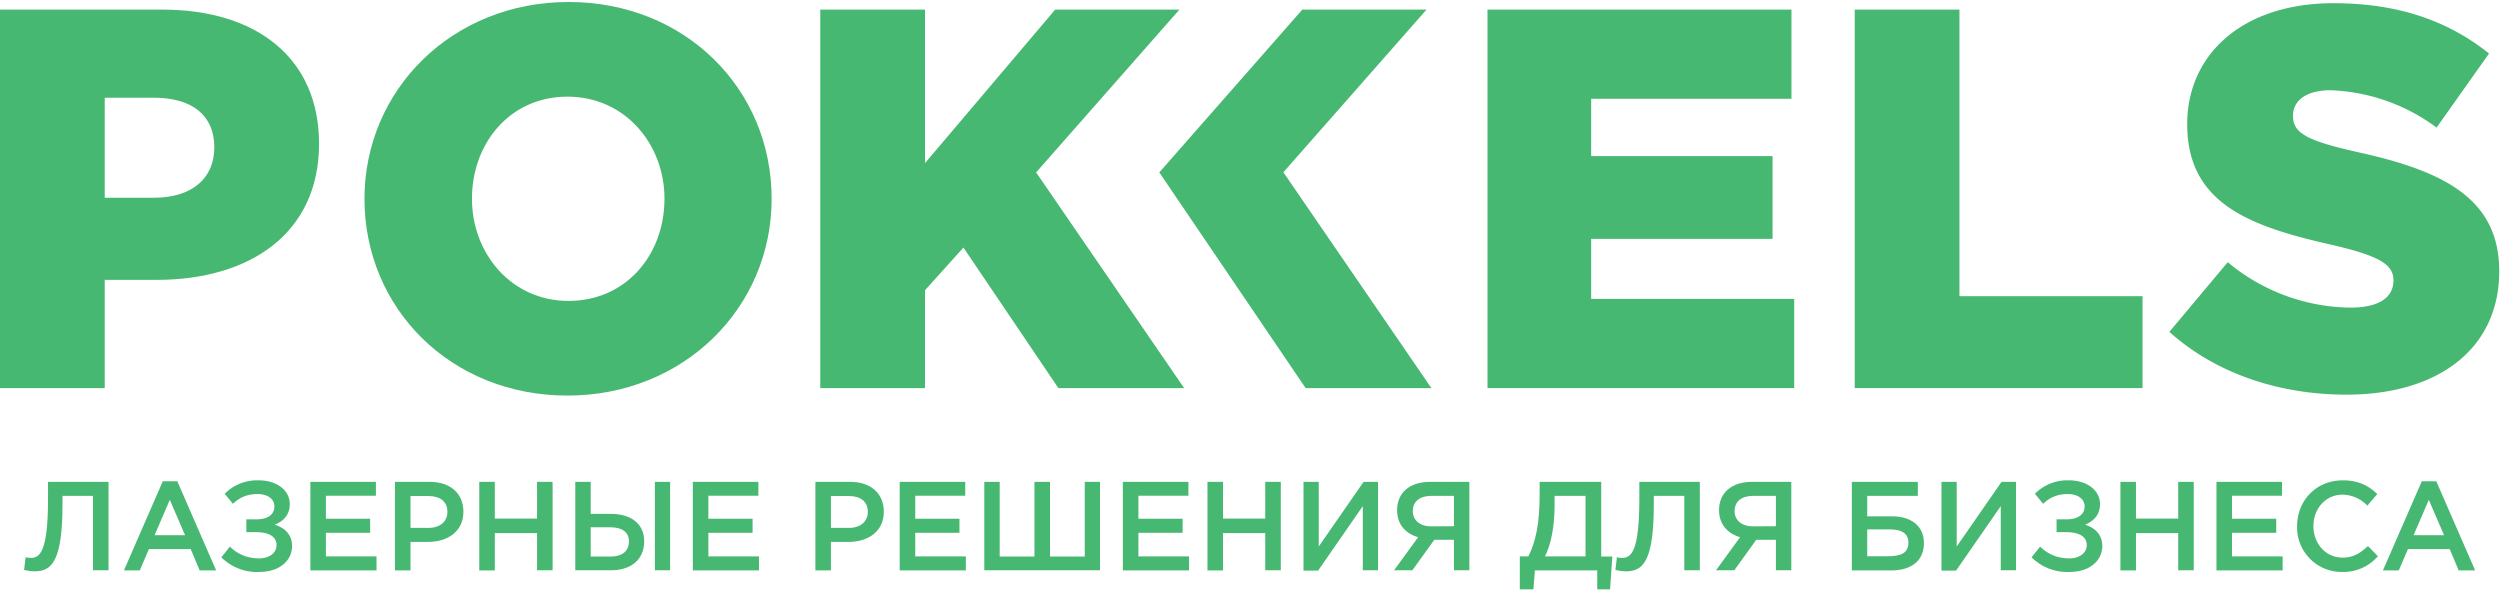 <svg xmlns="http://www.w3.org/2000/svg" xmlns:xlink="http://www.w3.org/1999/xlink" width="164" height="39" viewBox="0 0 164 39"><defs><path id="mbpda" d="M146 34.63h20.93v24.83H146z"/><path id="mbpde" d="M146 34.63h10.63c6.27 0 10.3 3.23 10.3 8.8 0 5.85-4.5 8.93-10.66 8.93h-3.4v7.1H146zm10.13 12.34c2.45 0 3.93-1.27 3.93-3.3 0-2.12-1.48-3.26-3.96-3.26h-3.23v6.56z"/><path id="mbpdb" d="M169.91 34.13h26.7v25.82h-26.7z"/><path id="mbpdg" d="M169.91 47.04c0-7.13 5.74-12.91 13.39-12.91s13.32 5.71 13.32 12.91c0 7.13-5.74 12.91-13.4 12.91-7.64 0-13.31-5.71-13.31-12.91m19.68 0c0-3.58-2.58-6.7-6.37-6.7-3.75 0-6.26 3.04-6.26 6.7 0 3.58 2.58 6.7 6.33 6.7 3.8 0 6.3-3.05 6.3-6.7"/><path id="mbpdh" d="M199.81 34.63h6.87V44.7l8.54-10.07h8.15l-9.4 10.68 9.71 14.15h-8.25l-6.23-9.22-2.52 2.8v6.42h-6.87z"/><path id="mbpdi" d="M243.58 34.63h19.94v5.85h-13.14v3.76h11.9v5.43h-11.9v3.94h13.32v5.85h-20.12z"/><path id="mbpdj" d="M267.67 34.63h6.87v18.8h12.01v6.03h-18.88z"/><path id="mbpdk" d="M288.31 55.77l3.83-4.57a12.77 12.77 0 0 0 8.04 2.98c1.84 0 2.83-.64 2.83-1.78 0-1.02-.81-1.6-4.18-2.37-5.28-1.2-9.35-2.7-9.35-7.88 0-4.6 3.65-7.94 9.6-7.94 4.21 0 7.5 1.14 10.2 3.3l-3.44 4.86a12.42 12.42 0 0 0-6.94-2.45c-1.66 0-2.48.71-2.48 1.67 0 1.13.85 1.63 4.29 2.4 5.7 1.25 9.24 3.1 9.24 7.81 0 5.07-4 8.09-10.02 8.09-4.4 0-8.57-1.38-11.62-4.12"/><path id="mbpdl" d="M230.19 45.3l9.39-10.67h-8.15l-9.38 10.68 9.6 14.15h8.25z"/><path id="mbpdm" d="M147.58 71.4l.1-.85c.07.03.2.05.33.05.59 0 1.14-.37 1.14-3.85v-1.14h3.97v5.8h-1.02v-4.88h-2v.52c0 3.7-.67 4.43-1.82 4.43-.22 0-.54-.05-.7-.09"/><path id="mbpdn" d="M156.68 65.57h.95l2.55 5.85h-1.08l-.59-1.4h-2.74l-.6 1.4h-1.04zm1.46 3.54l-1-2.32-1 2.32z"/><path id="mbpdo" d="M165.01 67.07c0 .75-.47 1.14-.99 1.35.65.2 1.14.64 1.14 1.4 0 .96-.84 1.7-2.13 1.7a3.32 3.32 0 0 1-2.51-.96l.56-.7c.52.5 1.14.77 1.93.77.6 0 1.13-.32 1.13-.87 0-.6-.57-.85-1.33-.85h-.65v-.84h.65c.73 0 1.19-.3 1.19-.85 0-.49-.45-.81-1.1-.81-.68 0-1.18.22-1.62.64l-.54-.66a3 3 0 0 1 2.23-.88c1.2 0 2.04.66 2.04 1.56"/><path id="mbpdp" d="M166.36 65.61h4.3v.91h-3.28v1.51h2.9v.92h-2.9v1.55h3.32v.92h-4.34z"/><path id="mbpdq" d="M171.91 65.61h2.29c1.35 0 2.2.77 2.2 1.96 0 1.3-1.04 1.98-2.32 1.98h-1.15v1.87h-1.02zm2.2 3.02c.77 0 1.24-.43 1.24-1.05 0-.68-.48-1.04-1.24-1.04h-1.18v2.09z"/><path id="mbpdr" d="M177.44 65.61h1.02v2.41h2.77v-2.41h1.02v5.8h-1.02v-2.44h-2.77v2.45h-1.02z"/><path id="mbpdc" d="M146 72.66h163.95V34.13H146z"/><path id="mbpdt" d="M183.74 65.61h1.01v2.1h1.33c1.3 0 2.18.64 2.18 1.8 0 1.18-.84 1.9-2.18 1.9h-2.34zm2.32 4.9c.75 0 1.2-.35 1.2-1 0-.6-.45-.92-1.22-.92h-1.29v1.92zm2.9-4.9h1v5.8h-1z"/><path id="mbpdu" d="M191.45 65.61h4.3v.91h-3.28v1.51h2.9v.92h-2.9v1.55h3.32v.92h-4.34z"/><path id="mbpdv" d="M199.49 65.61h2.29c1.35 0 2.2.77 2.2 1.96 0 1.3-1.04 1.98-2.32 1.98h-1.15v1.87h-1.02zm2.2 3.02c.77 0 1.24-.43 1.24-1.05 0-.68-.48-1.04-1.24-1.04h-1.18v2.09z"/><path id="mbpdw" d="M205.02 65.61h4.3v.91h-3.28v1.51h2.9v.92h-2.9v1.55h3.32v.92h-4.34z"/><path id="mbpdx" d="M210.57 65.61h1.01v4.9h2.28v-4.9h1.02v4.9h2.28v-4.9h1v5.8h-7.59z"/><path id="mbpdy" d="M219.66 65.61h4.3v.91h-3.28v1.51h2.9v.92h-2.9v1.55H224v.92h-4.34z"/><path id="mbpdz" d="M225.21 65.61h1.02v2.41H229v-2.41h1.02v5.8H229v-2.44h-2.77v2.45h-1.02z"/><path id="mbpdA" d="M231.51 65.61h1v4.24l2.94-4.24h.95v5.8h-1V67.2l-2.93 4.23h-.96z"/><path id="mbpdB" d="M239.03 69.24c-.81-.23-1.38-.82-1.38-1.78 0-1.13.82-1.85 2.16-1.85h2.58v5.8h-1.01v-2h-1.29l-1.44 2h-1.2zm2.35-.72v-1.99h-1.49c-.76 0-1.21.37-1.21 1 0 .6.47 1 1.2 1z"/><path id="mbpdC" d="M245.7 70.5h.56c.48-.95.74-2.13.74-4.07v-.82h4.04v4.9h.73l-.15 2.15h-.84v-1.24h-4.09l-.1 1.24h-.89zm4.31 0v-3.97h-2.03v.66c0 1.35-.23 2.51-.63 3.31z"/><path id="mbpdD" d="M251.97 71.4l.1-.85c.07.03.2.05.33.05.59 0 1.14-.37 1.14-3.85v-1.14h3.97v5.8h-1.02v-4.88h-2v.52c0 3.7-.67 4.43-1.82 4.43-.22 0-.54-.05-.7-.09"/><path id="mbpdE" d="M260.15 69.24c-.8-.23-1.38-.82-1.38-1.78 0-1.13.82-1.85 2.16-1.85h2.58v5.8h-1.01v-2h-1.29l-1.44 2h-1.2zm2.35-.72v-1.99H261c-.76 0-1.21.37-1.21 1 0 .6.47 1 1.2 1z"/><path id="mbpdF" d="M267.48 65.61h4.33v.92h-3.32v1.34h1.62c1.27 0 2.1.64 2.1 1.76 0 1.16-.83 1.79-2.15 1.79h-2.58zm2.35 4.88c.88 0 1.36-.2 1.36-.91 0-.56-.42-.85-1.17-.85h-1.53v1.76z"/><path id="mbpdG" d="M273.36 65.61h1v4.24l2.94-4.24h.95v5.8h-1V67.2l-2.93 4.23h-.96z"/><path id="mbpdH" d="M283.76 67.07c0 .75-.47 1.14-.98 1.35.64.2 1.13.64 1.13 1.4 0 .96-.84 1.7-2.13 1.7a3.33 3.33 0 0 1-2.51-.96l.56-.7c.52.5 1.14.77 1.93.77.6 0 1.13-.32 1.13-.87 0-.6-.57-.85-1.32-.85h-.66v-.84h.65c.73 0 1.19-.3 1.19-.85 0-.49-.45-.81-1.1-.81-.68 0-1.18.22-1.62.64l-.54-.66a3 3 0 0 1 2.23-.88c1.2 0 2.04.66 2.04 1.56"/><path id="mbpdI" d="M285.1 65.61h1.02v2.41h2.77v-2.41h1.02v5.8h-1.02v-2.44h-2.77v2.45h-1.02z"/><path id="mbpdJ" d="M291.4 65.61h4.3v.91h-3.28v1.51h2.9v.92h-2.9v1.55h3.32v.92h-4.34z"/><path id="mbpdK" d="M296.69 68.51c0-1.65 1.23-3 3-3 1.06 0 1.7.37 2.26.9l-.65.76a2.3 2.3 0 0 0-1.63-.72c-1.1 0-1.91.91-1.91 2.06 0 1.14.8 2.07 1.91 2.07.72 0 1.17-.3 1.67-.76l.65.67a2.99 2.99 0 0 1-2.35 1.03 2.92 2.92 0 0 1-2.95-3"/><path id="mbpdL" d="M304.87 65.57h.95l2.55 5.85h-1.08l-.59-1.4h-2.74l-.6 1.4h-1.04zm1.46 3.54l-1-2.32-1 2.32z"/><clipPath id="mbpdd"><use xlink:href="#mbpda"/></clipPath><clipPath id="mbpdf"><use xlink:href="#mbpdb"/></clipPath><clipPath id="mbpds"><use xlink:href="#mbpdc"/></clipPath></defs><g><g transform="translate(-146 -34)"><g><g/><g clip-path="url(#mbpdd)"><use fill="#47b872" xlink:href="#mbpde"/></g></g><g><g/><g clip-path="url(#mbpdf)"><use fill="#47b872" xlink:href="#mbpdg"/></g></g><g><use fill="#47b872" xlink:href="#mbpdh"/></g><g><use fill="#47b872" xlink:href="#mbpdi"/></g><g><use fill="#47b872" xlink:href="#mbpdj"/></g><g><use fill="#47b872" xlink:href="#mbpdk"/></g><g><use fill="#47b872" xlink:href="#mbpdl"/></g><g><use fill="#47b872" xlink:href="#mbpdm"/></g><g><use fill="#47b872" xlink:href="#mbpdn"/></g><g><use fill="#47b872" xlink:href="#mbpdo"/></g><g><use fill="#47b872" xlink:href="#mbpdp"/></g><g><use fill="#47b872" xlink:href="#mbpdq"/></g><g><use fill="#47b872" xlink:href="#mbpdr"/></g><g/><g clip-path="url(#mbpds)"><use fill="#47b872" xlink:href="#mbpdt"/></g><g clip-path="url(#mbpds)"><use fill="#47b872" xlink:href="#mbpdu"/></g><g clip-path="url(#mbpds)"><use fill="#47b872" xlink:href="#mbpdv"/></g><g clip-path="url(#mbpds)"><use fill="#47b872" xlink:href="#mbpdw"/></g><g clip-path="url(#mbpds)"><use fill="#47b872" xlink:href="#mbpdx"/></g><g clip-path="url(#mbpds)"><use fill="#47b872" xlink:href="#mbpdy"/></g><g clip-path="url(#mbpds)"><use fill="#47b872" xlink:href="#mbpdz"/></g><g clip-path="url(#mbpds)"><use fill="#47b872" xlink:href="#mbpdA"/></g><g clip-path="url(#mbpds)"><use fill="#47b872" xlink:href="#mbpdB"/></g><g clip-path="url(#mbpds)"><use fill="#47b872" xlink:href="#mbpdC"/></g><g clip-path="url(#mbpds)"><use fill="#47b872" xlink:href="#mbpdD"/></g><g clip-path="url(#mbpds)"><use fill="#47b872" xlink:href="#mbpdE"/></g><g clip-path="url(#mbpds)"><use fill="#47b872" xlink:href="#mbpdF"/></g><g clip-path="url(#mbpds)"><use fill="#47b872" xlink:href="#mbpdG"/></g><g clip-path="url(#mbpds)"><use fill="#47b872" xlink:href="#mbpdH"/></g><g clip-path="url(#mbpds)"><use fill="#47b872" xlink:href="#mbpdI"/></g><g clip-path="url(#mbpds)"><use fill="#47b872" xlink:href="#mbpdJ"/></g><g clip-path="url(#mbpds)"><use fill="#47b872" xlink:href="#mbpdK"/></g><g clip-path="url(#mbpds)"><use fill="#47b872" xlink:href="#mbpdL"/></g></g></g></svg>